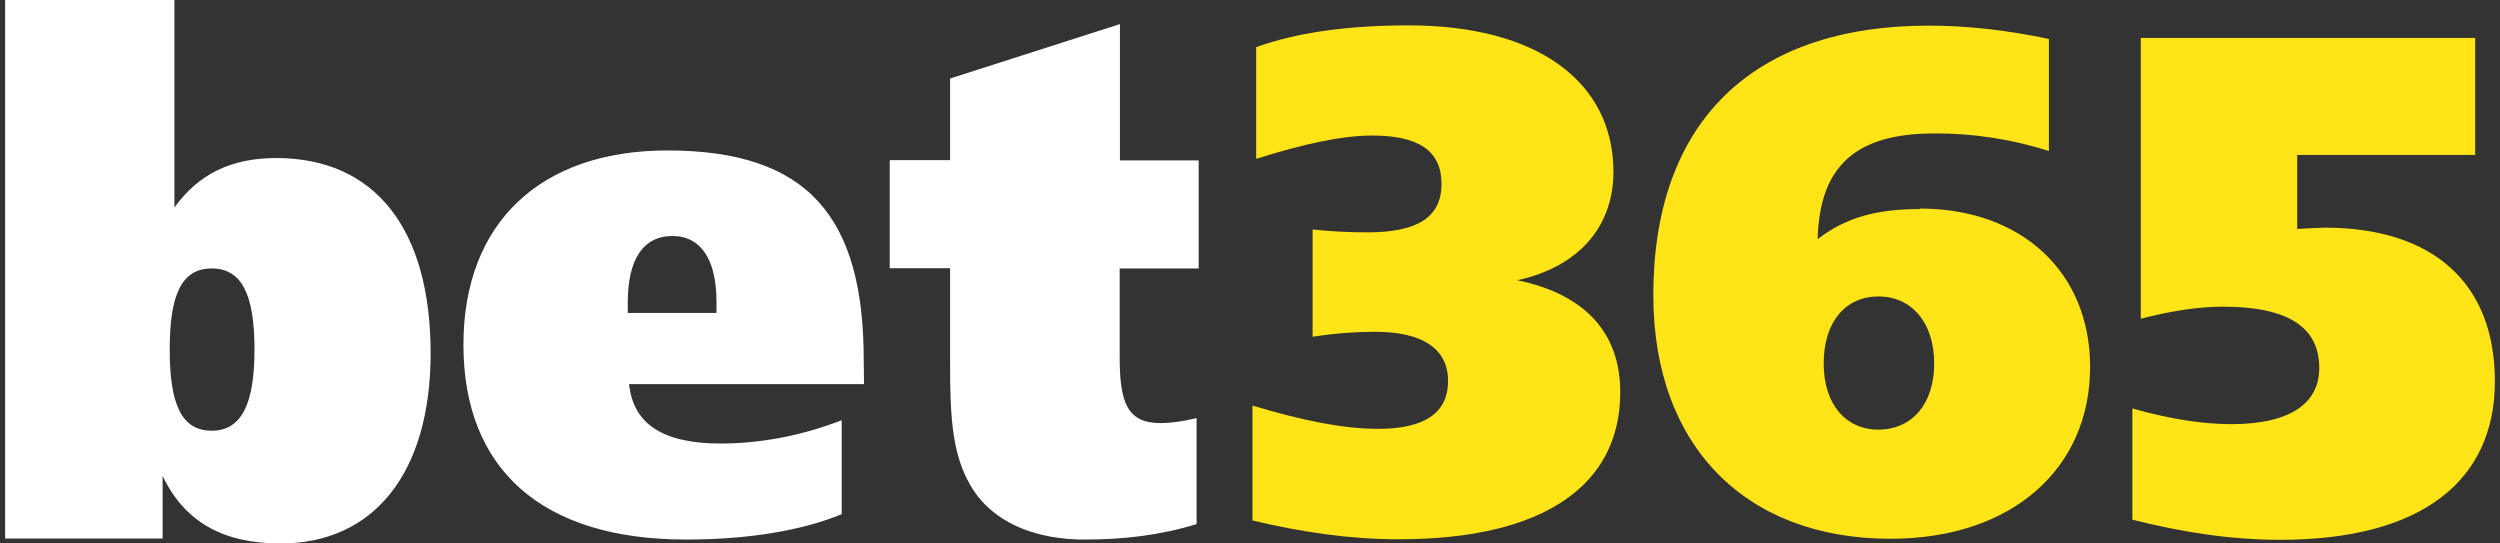 <svg width="184" height="40" viewBox="0 0 184 40" fill="none" xmlns="http://www.w3.org/2000/svg">
<rect x="0" y="0" width="184" height="40" fill="#333333" stroke="none"/>
<path d="M101.418 31.564C104.799 31.564 106.577 30.428 106.577 28.04C106.577 25.71 104.761 24.419 101.206 24.419C99.892 24.419 98.327 24.516 96.608 24.785V16.889C98.018 17.043 99.332 17.101 100.646 17.101C104.278 17.101 106.094 16.023 106.094 13.538C106.094 11.112 104.432 9.976 100.993 9.976C98.772 9.976 95.932 10.592 92.454 11.69V3.466C95.545 2.368 99.274 1.868 103.679 1.868C113.223 1.868 118.748 6.066 118.748 12.652C118.748 16.697 116.178 19.643 111.677 20.625C116.681 21.666 119.25 24.516 119.25 28.868C119.25 35.705 113.648 39.691 102.945 39.691C99.351 39.691 95.816 39.172 92.184 38.305V29.85C95.777 30.929 98.81 31.564 101.438 31.564H101.418ZM141.294 15.349C148.828 15.349 153.832 20.067 153.832 27C153.832 34.472 148.113 39.653 139.13 39.653C128.524 39.653 121.684 32.874 121.684 21.723C121.684 9.032 128.91 1.887 141.951 1.887C144.752 1.887 147.727 2.214 150.799 2.869V11.112C148.075 10.245 145.216 9.802 142.356 9.821C136.599 9.821 133.914 12.21 133.778 17.602C135.923 15.946 138.241 15.387 141.313 15.387L141.294 15.349ZM142.356 26.75C142.356 23.745 140.695 21.82 138.261 21.82C135.826 21.82 134.223 23.688 134.223 26.75C134.223 29.754 135.846 31.622 138.261 31.622C140.733 31.603 142.356 29.735 142.356 26.75ZM157.561 2.792H182.174V11.401H169.075V16.851C170.118 16.793 170.852 16.755 171.084 16.755C179.218 16.755 183.623 20.972 183.623 28.059C183.623 35.377 178.252 39.73 167.819 39.73C164.187 39.73 160.594 39.172 156.942 38.247V30.062C159.724 30.852 162.159 31.218 164.226 31.218C168.457 31.218 170.698 29.754 170.698 27.077C170.698 24.073 168.38 22.571 163.627 22.571C161.598 22.571 159.628 22.936 157.561 23.456V2.792Z" fill="#FFE418"/>
<path d="M0.377 0H12.838V15.272C14.616 12.788 17.05 11.632 20.334 11.632C27.579 11.632 31.694 16.813 31.694 25.999C31.694 34.781 27.541 40 20.644 40C16.432 40 13.592 38.421 11.969 35.031V39.634H0.377V0ZM12.491 25.729C12.491 29.755 13.36 31.7 15.582 31.7C17.765 31.7 18.731 29.755 18.731 25.729C18.731 21.724 17.823 19.759 15.582 19.759C13.341 19.759 12.491 21.724 12.491 25.729ZM63.591 28.271H46.3C46.609 31.237 48.831 32.643 53.042 32.643C55.979 32.643 59.012 32.066 61.949 30.929V37.843C59.07 39.037 55.109 39.711 50.492 39.711C39.847 39.711 34.109 34.511 34.109 25.363C34.109 16.427 39.751 11.074 49.12 11.074C59.514 11.074 63.571 16.004 63.571 26.519L63.591 28.271ZM52.733 23.033V22.205C52.733 19.143 51.613 17.371 49.487 17.371C47.304 17.371 46.203 19.143 46.203 22.263V23.033H52.733ZM88.223 11.806V19.759H82.408V26.249C82.408 29.581 82.93 31.141 85.422 31.141C86.098 31.141 87.006 31.026 88.069 30.775V38.575C85.364 39.403 82.678 39.711 79.819 39.711C76.303 39.711 73.598 38.556 72.014 36.591C69.986 33.972 69.927 30.698 69.927 26.326V19.74H65.484V11.786H69.927V5.778L82.427 1.772V11.806H88.223Z" fill="white"/>
</svg>
